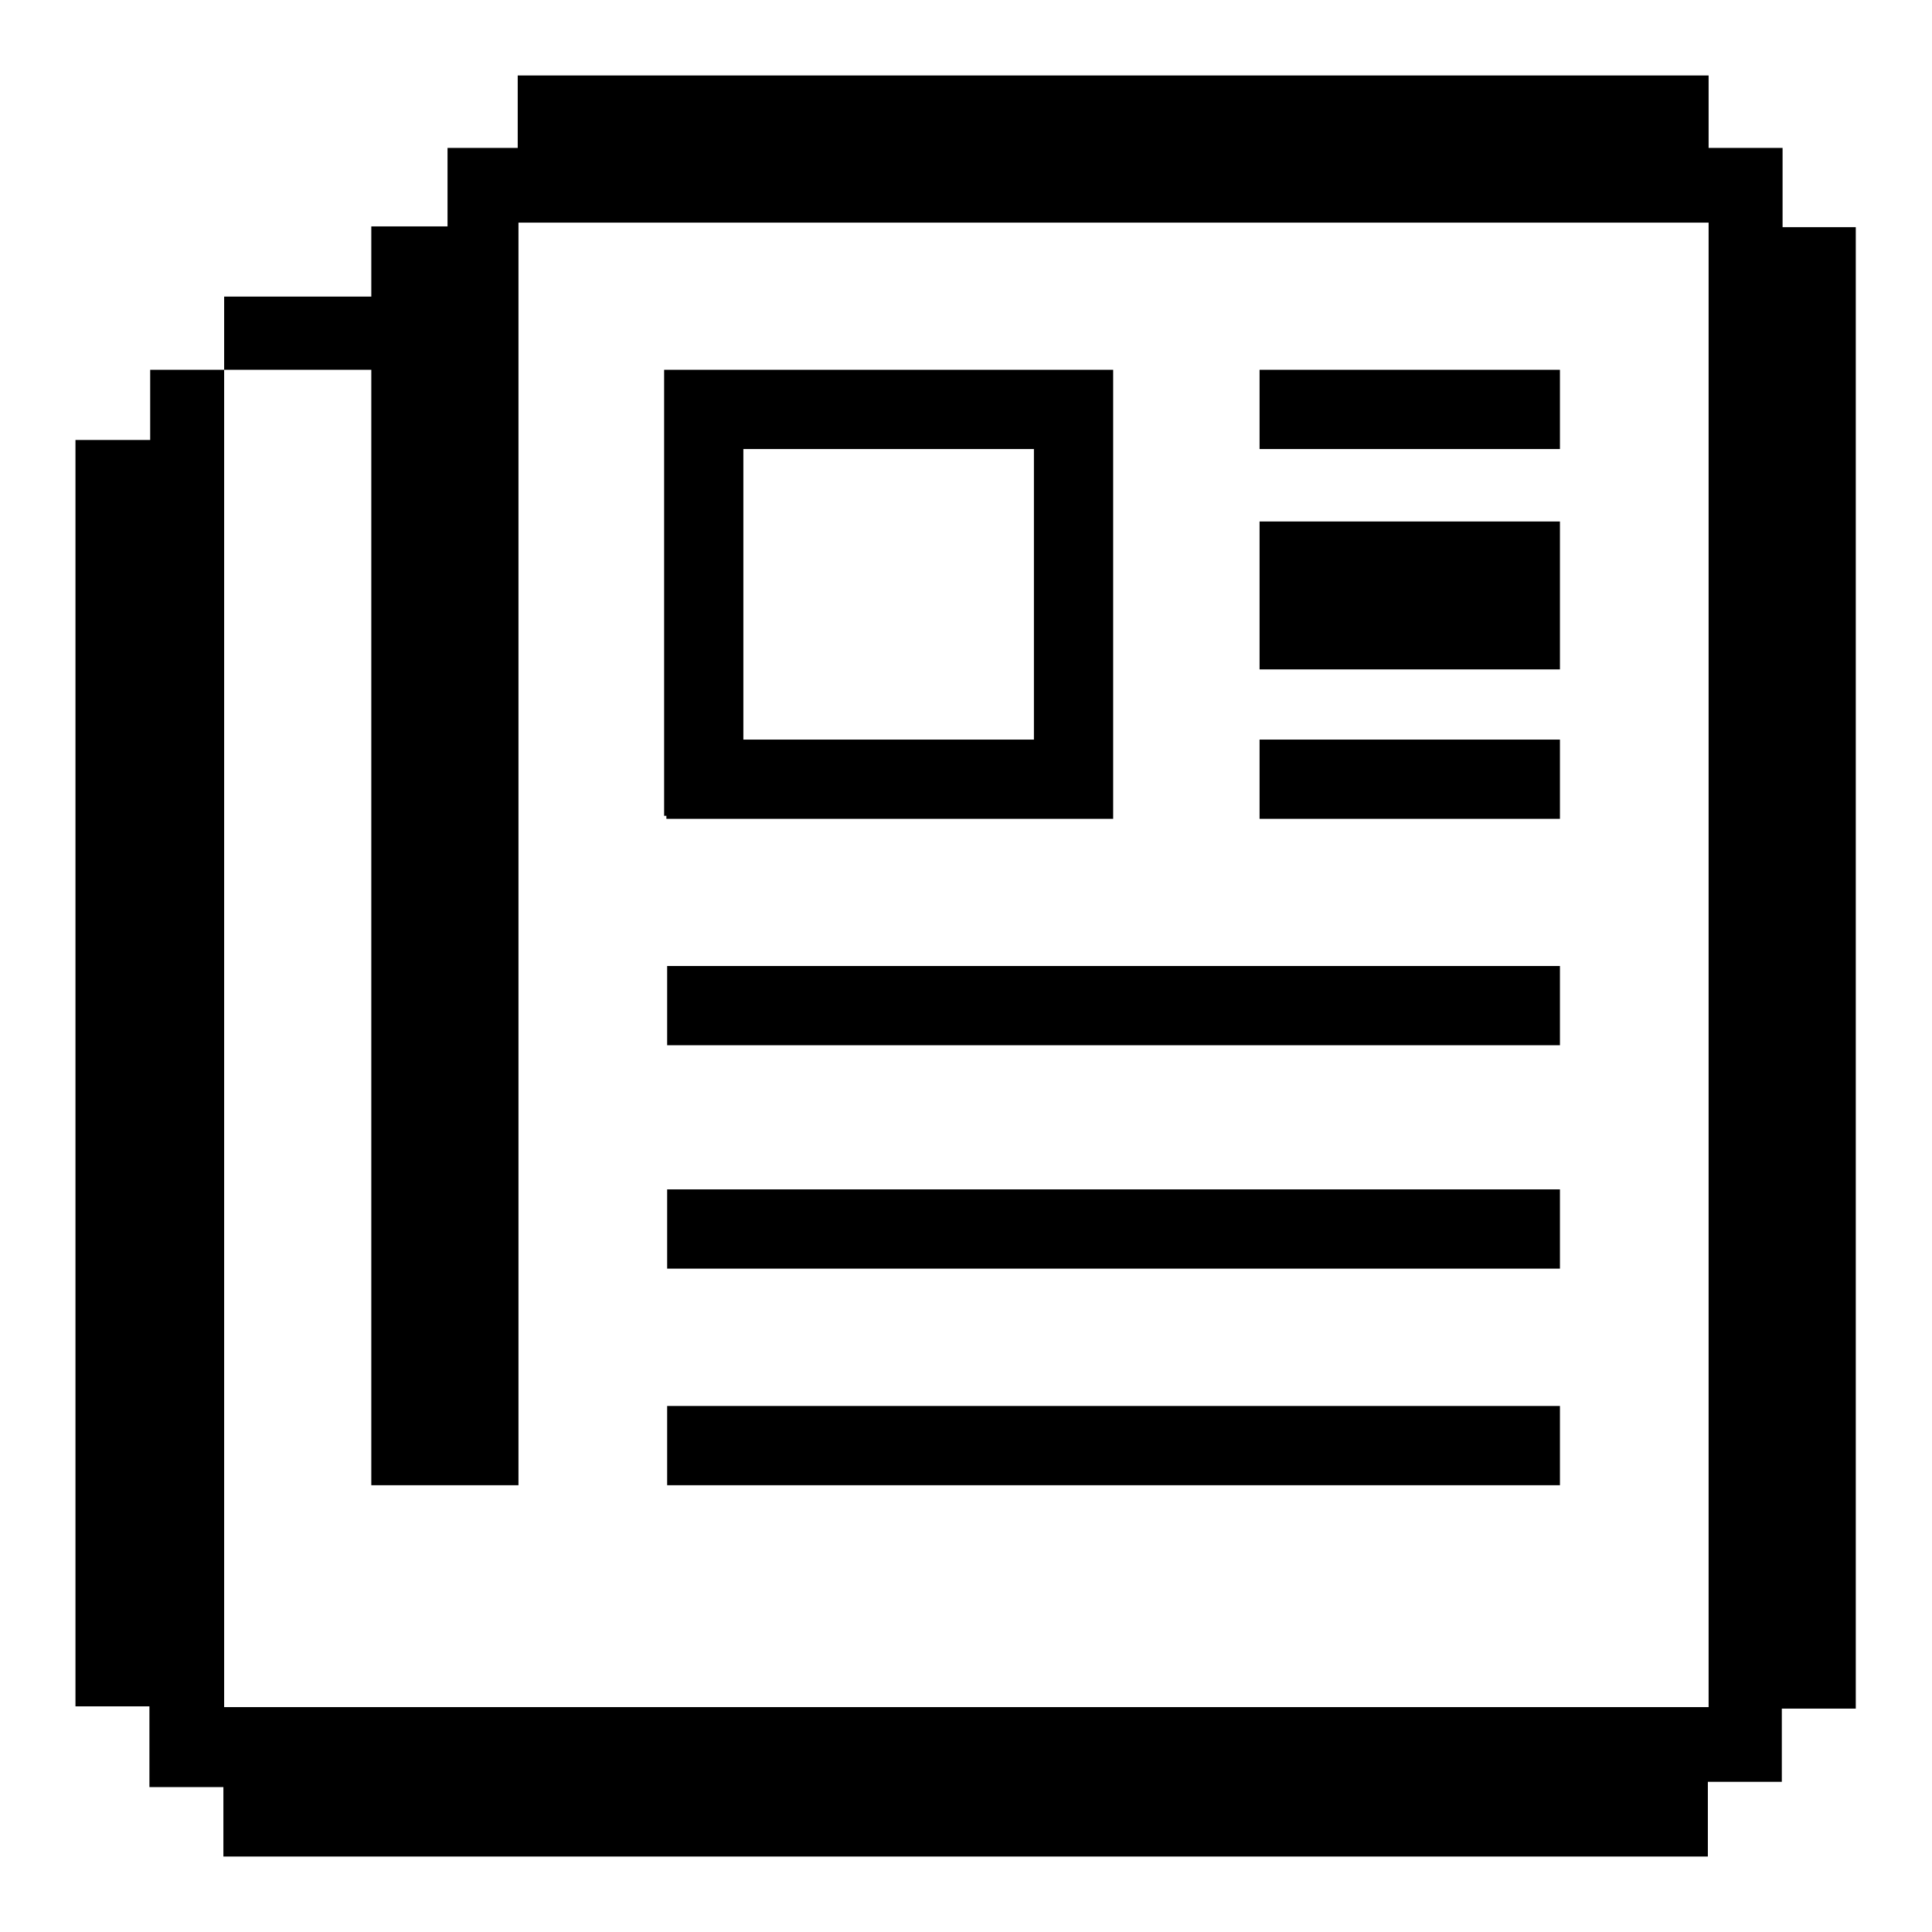 <?xml version="1.0" encoding="utf-8"?>
<!-- Svg Vector Icons : http://www.onlinewebfonts.com/icon -->
<!DOCTYPE svg PUBLIC "-//W3C//DTD SVG 1.1//EN" "http://www.w3.org/Graphics/SVG/1.1/DTD/svg11.dtd">
<svg version="1.1" xmlns="http://www.w3.org/2000/svg" xmlns:xlink="http://www.w3.org/1999/xlink" x="0px" y="0px" viewBox="0 0 256 256" enable-background="new 0 0 256 256" xml:space="preserve">
<g><g><path fill="#000000" d="M246,30.1h-9.8V19.6h-9.8V10H68.6v9.6h-9.3v10.4H49.2v9.3H29.7V49h19.5v147.8h19.5V33.9v-3.8v-0.6h157.7v0.6v196.1H29.7V58.3V49h-9.8v9.3H10v167.8h9.8v10.7h9.8v9.2h196.7v-9.9h9.8v-9.7h9.8V30.1z"/><path fill="#000000" d="M166.9,49h39.8v10.5h-39.8V49z"/><path fill="#000000" d="M166.9,98h39.8v10.5h-39.8V98z"/><path fill="#000000" d="M88.4,128h118.3v10.5H88.4V128z"/><path fill="#000000" d="M88.4,157.6h118.3v10.5H88.4V157.6z"/><path fill="#000000" d="M88.4,186.3h118.3v10.5H88.4V186.3z"/><path fill="#000000" d="M166.9,69.1h39.8v19.6h-39.8V69.1L166.9,69.1z"/><path fill="#000000" d="M88.4,108.5h59.1v-0.4h0V49h0h-10.5H98.5H88.4H88v59.1h0.3V108.5z M137,59.5V98H98.5V59.5H137z"/></g></g>
</svg>